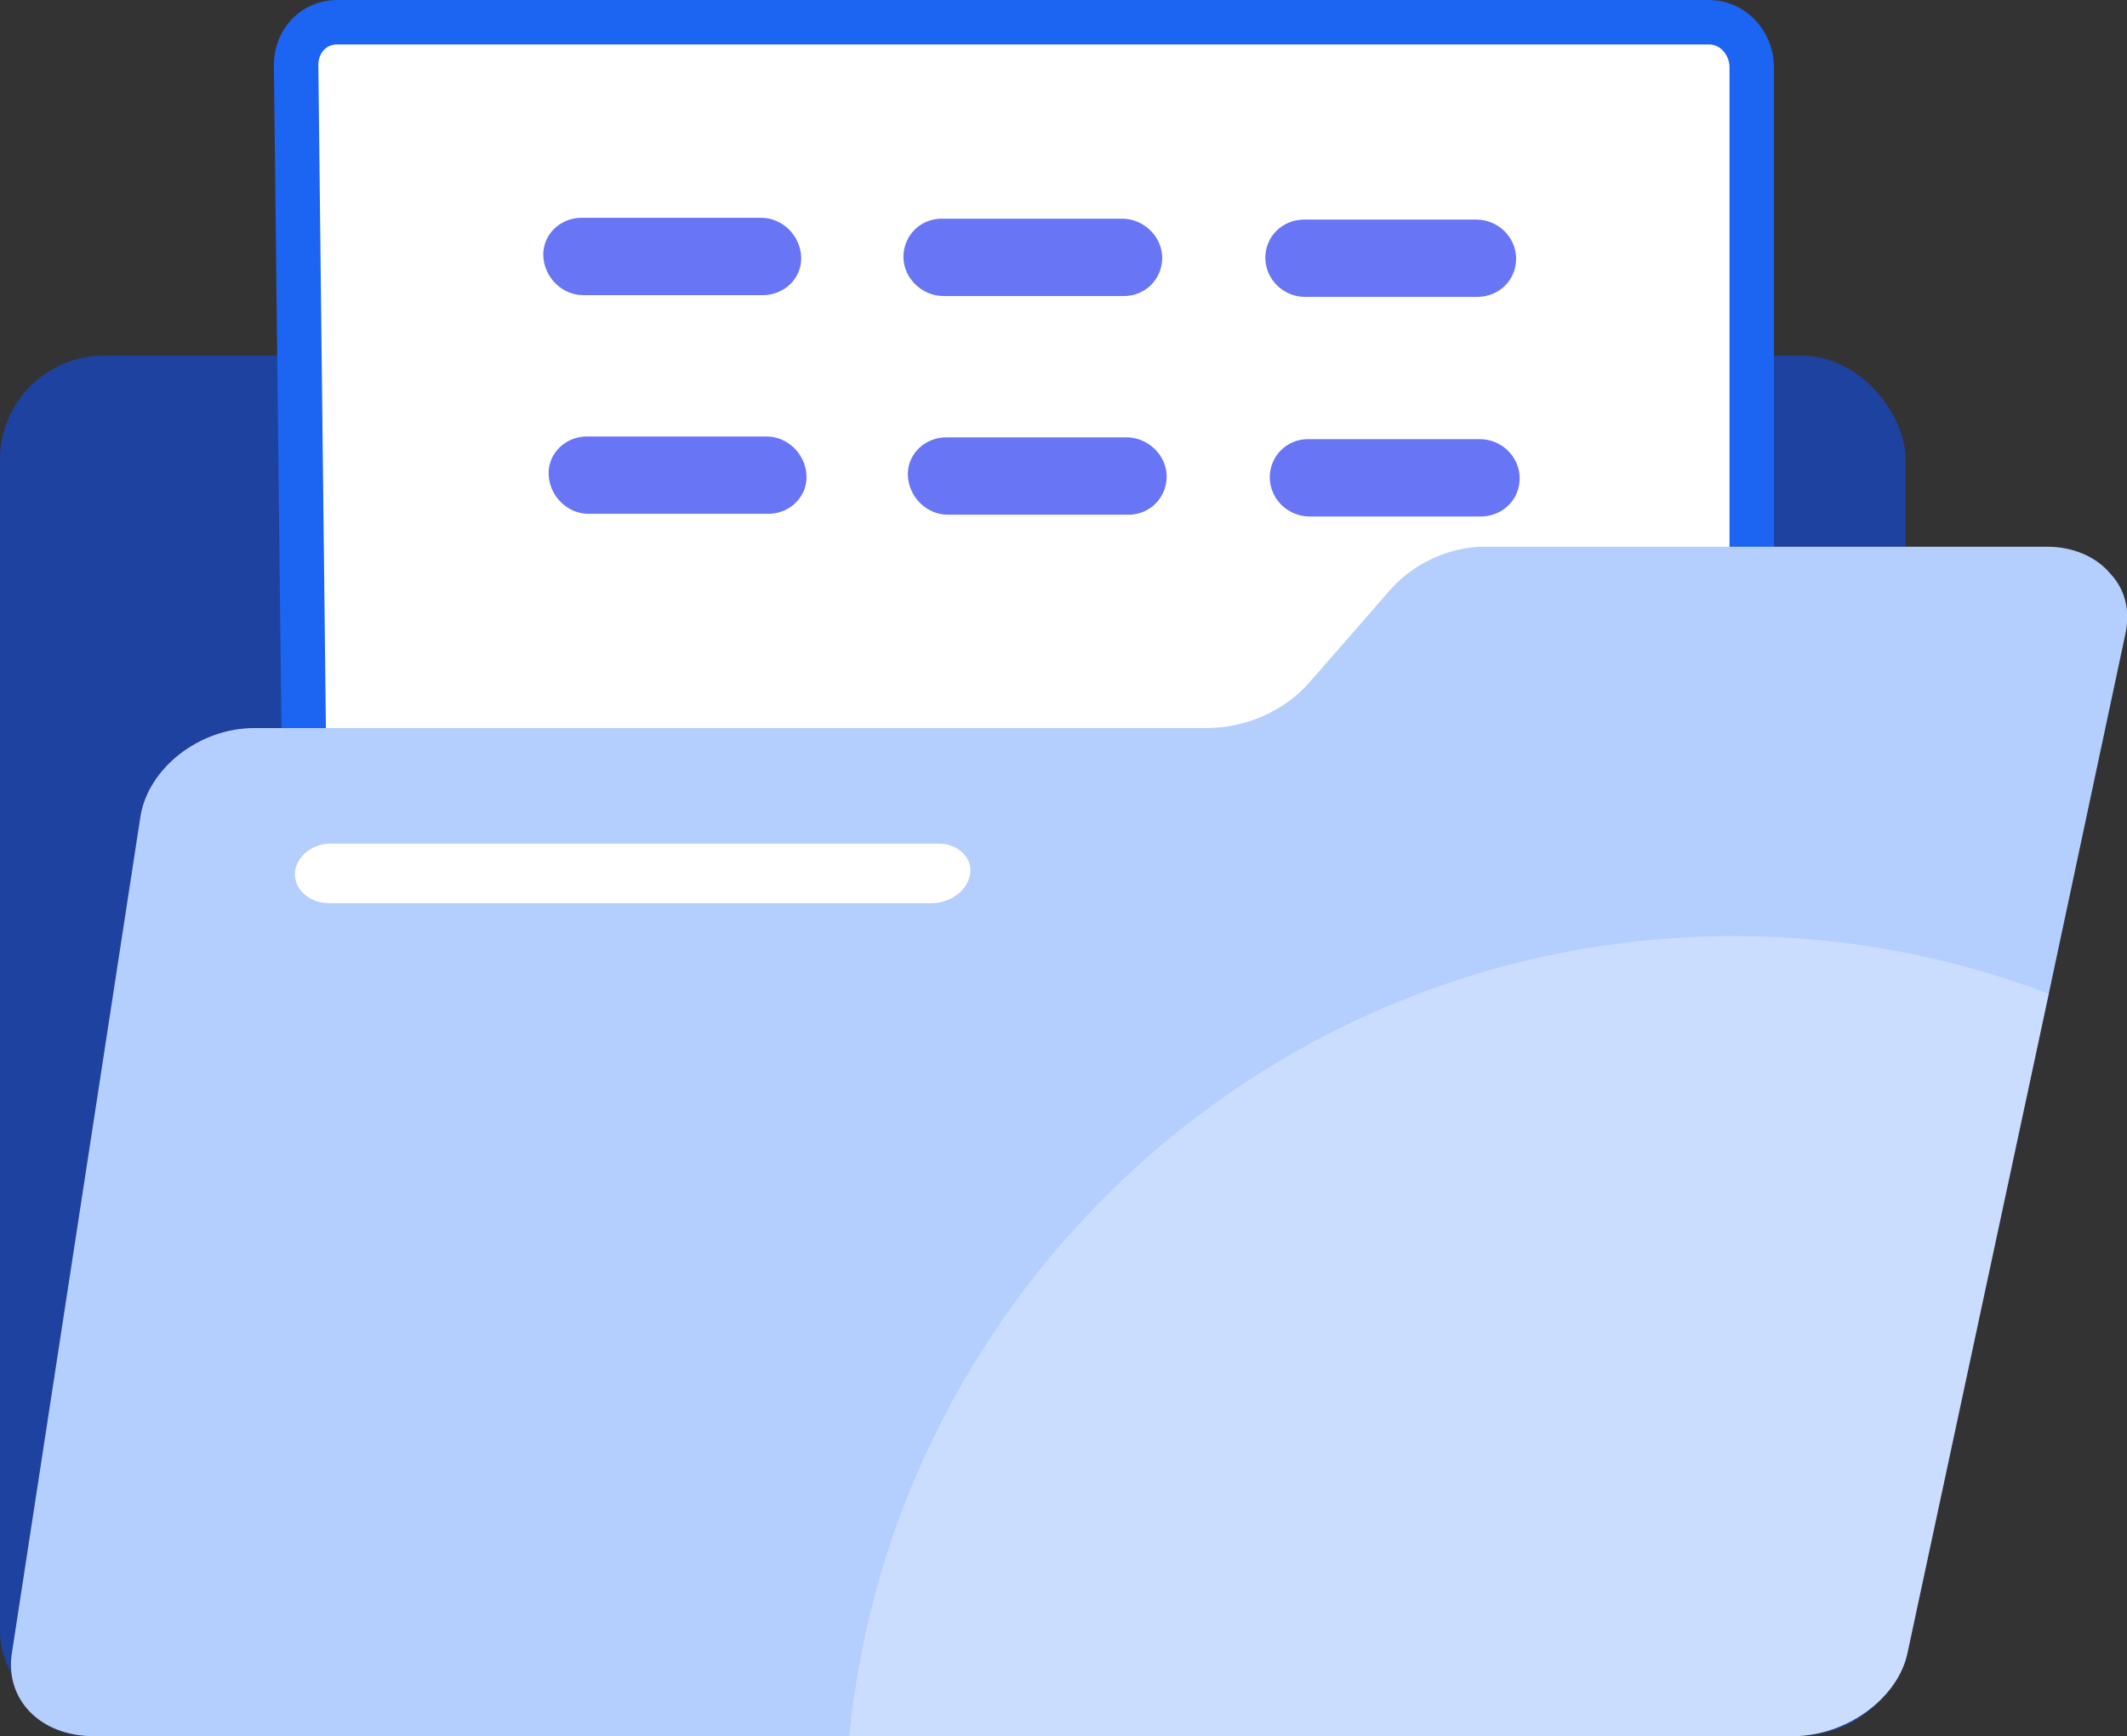 <?xml version="1.0" encoding="UTF-8"?>
<svg xmlns="http://www.w3.org/2000/svg" viewBox="0 0 23.92 19.53">
  <rect x="0" y="0" width="23.92" height="19.53" fill="#333333" stroke="none"/>
  <defs>
    <style>
      .cls-1 {
        stroke: #1c64f2;
        stroke-miterlimit: 10;
        stroke-width: .5px;
      }

      .cls-1, .cls-2, .cls-3 {
        fill: #fff;
      }

      .cls-4 {
        isolation: isolate;
      }

      .cls-5 {
        fill: #b4cffd;
      }

      .cls-3 {
        mix-blend-mode: screen;
        opacity: .3;
      }

      .cls-6 {
        fill: #1e429f;
      }

      .cls-7 {
        fill: #6875f5;
      }
    </style>
  </defs>
  <g class="cls-4">
    <g id="Layer_2" data-name="Layer 2">
      <g id="Layer_1-2" data-name="Layer 1">
        <g>
          <path class="cls-2" d="M10.58,9.41H3.82c-.23,0-.41-.2-.38-.42h0c.03-.2.2-.34.4-.34h6.84c.21,0,.38.18.35.38h0c-.03.22-.22.38-.44.38Z"/>
          <g>
            <rect class="cls-6" y="4" width="21.43" height="15.52" rx="1.17" ry="1.17"/>
            <path class="cls-1" d="M19.7,8.38l-8.05,2.22-8.21-.22-.11-9.65c0-.27.2-.48.46-.48h15.43c.26,0,.47.22.48.49v7.64Z"/>
            <path class="cls-7" d="M16.61,3.34h-1.93c-.25,0-.45-.2-.45-.44s.19-.43.44-.43h1.93c.25,0,.45.2.45.44s-.19.43-.44.43ZM12.64,3.33h-2.03c-.24,0-.45-.2-.45-.44s.19-.43.43-.43h2.03c.24,0,.45.2.45.44s-.19.43-.43.43ZM8.58,3.32h-2.02c-.24,0-.44-.2-.45-.44s.19-.43.43-.43h2.02c.24,0,.44.2.45.44s-.19.43-.43.43Z"/>
            <path class="cls-7" d="M16.66,5.81h-1.93c-.25,0-.45-.2-.45-.44s.19-.43.43-.43h1.93c.25,0,.45.2.45.44s-.19.43-.44.43ZM12.69,5.79h-2.03c-.24,0-.44-.2-.45-.44s.19-.43.43-.43h2.03c.24,0,.45.2.45.44s-.19.43-.43.43ZM8.64,5.78h-2.02c-.24,0-.44-.2-.45-.44s.19-.43.43-.43h2.02c.24,0,.44.2.45.44s-.19.43-.43.43Z"/>
            <path class="cls-5" d="M23.9,7.14l-.86,4.04-1.59,7.42c-.11.51-.69.93-1.29.93H1.05c-.29,0-.55-.1-.72-.28-.16-.17-.23-.39-.2-.63l1.45-9.44c.09-.54.66-.99,1.28-.99h10.7c.45,0,.89-.19,1.18-.53l.89-1.02c.26-.3.67-.49,1.06-.49h6.33c.29,0,.55.11.71.3.17.18.23.42.17.69Z"/>
            <path class="cls-2" d="M10.47,10.16H3.7c-.23,0-.41-.17-.38-.37h0c.03-.17.2-.3.4-.3h6.84c.21,0,.38.16.35.34h0c-.03.19-.22.33-.44.33Z"/>
            <path class="cls-3" d="M23.04,11.18l-1.59,7.42c-.11.51-.69.93-1.29.93h-10.61c.5-5.05,4.77-9,9.95-9,1.25,0,2.44.23,3.54.65Z"/>
          </g>
        </g>
      </g>
    </g>
  </g>
</svg>